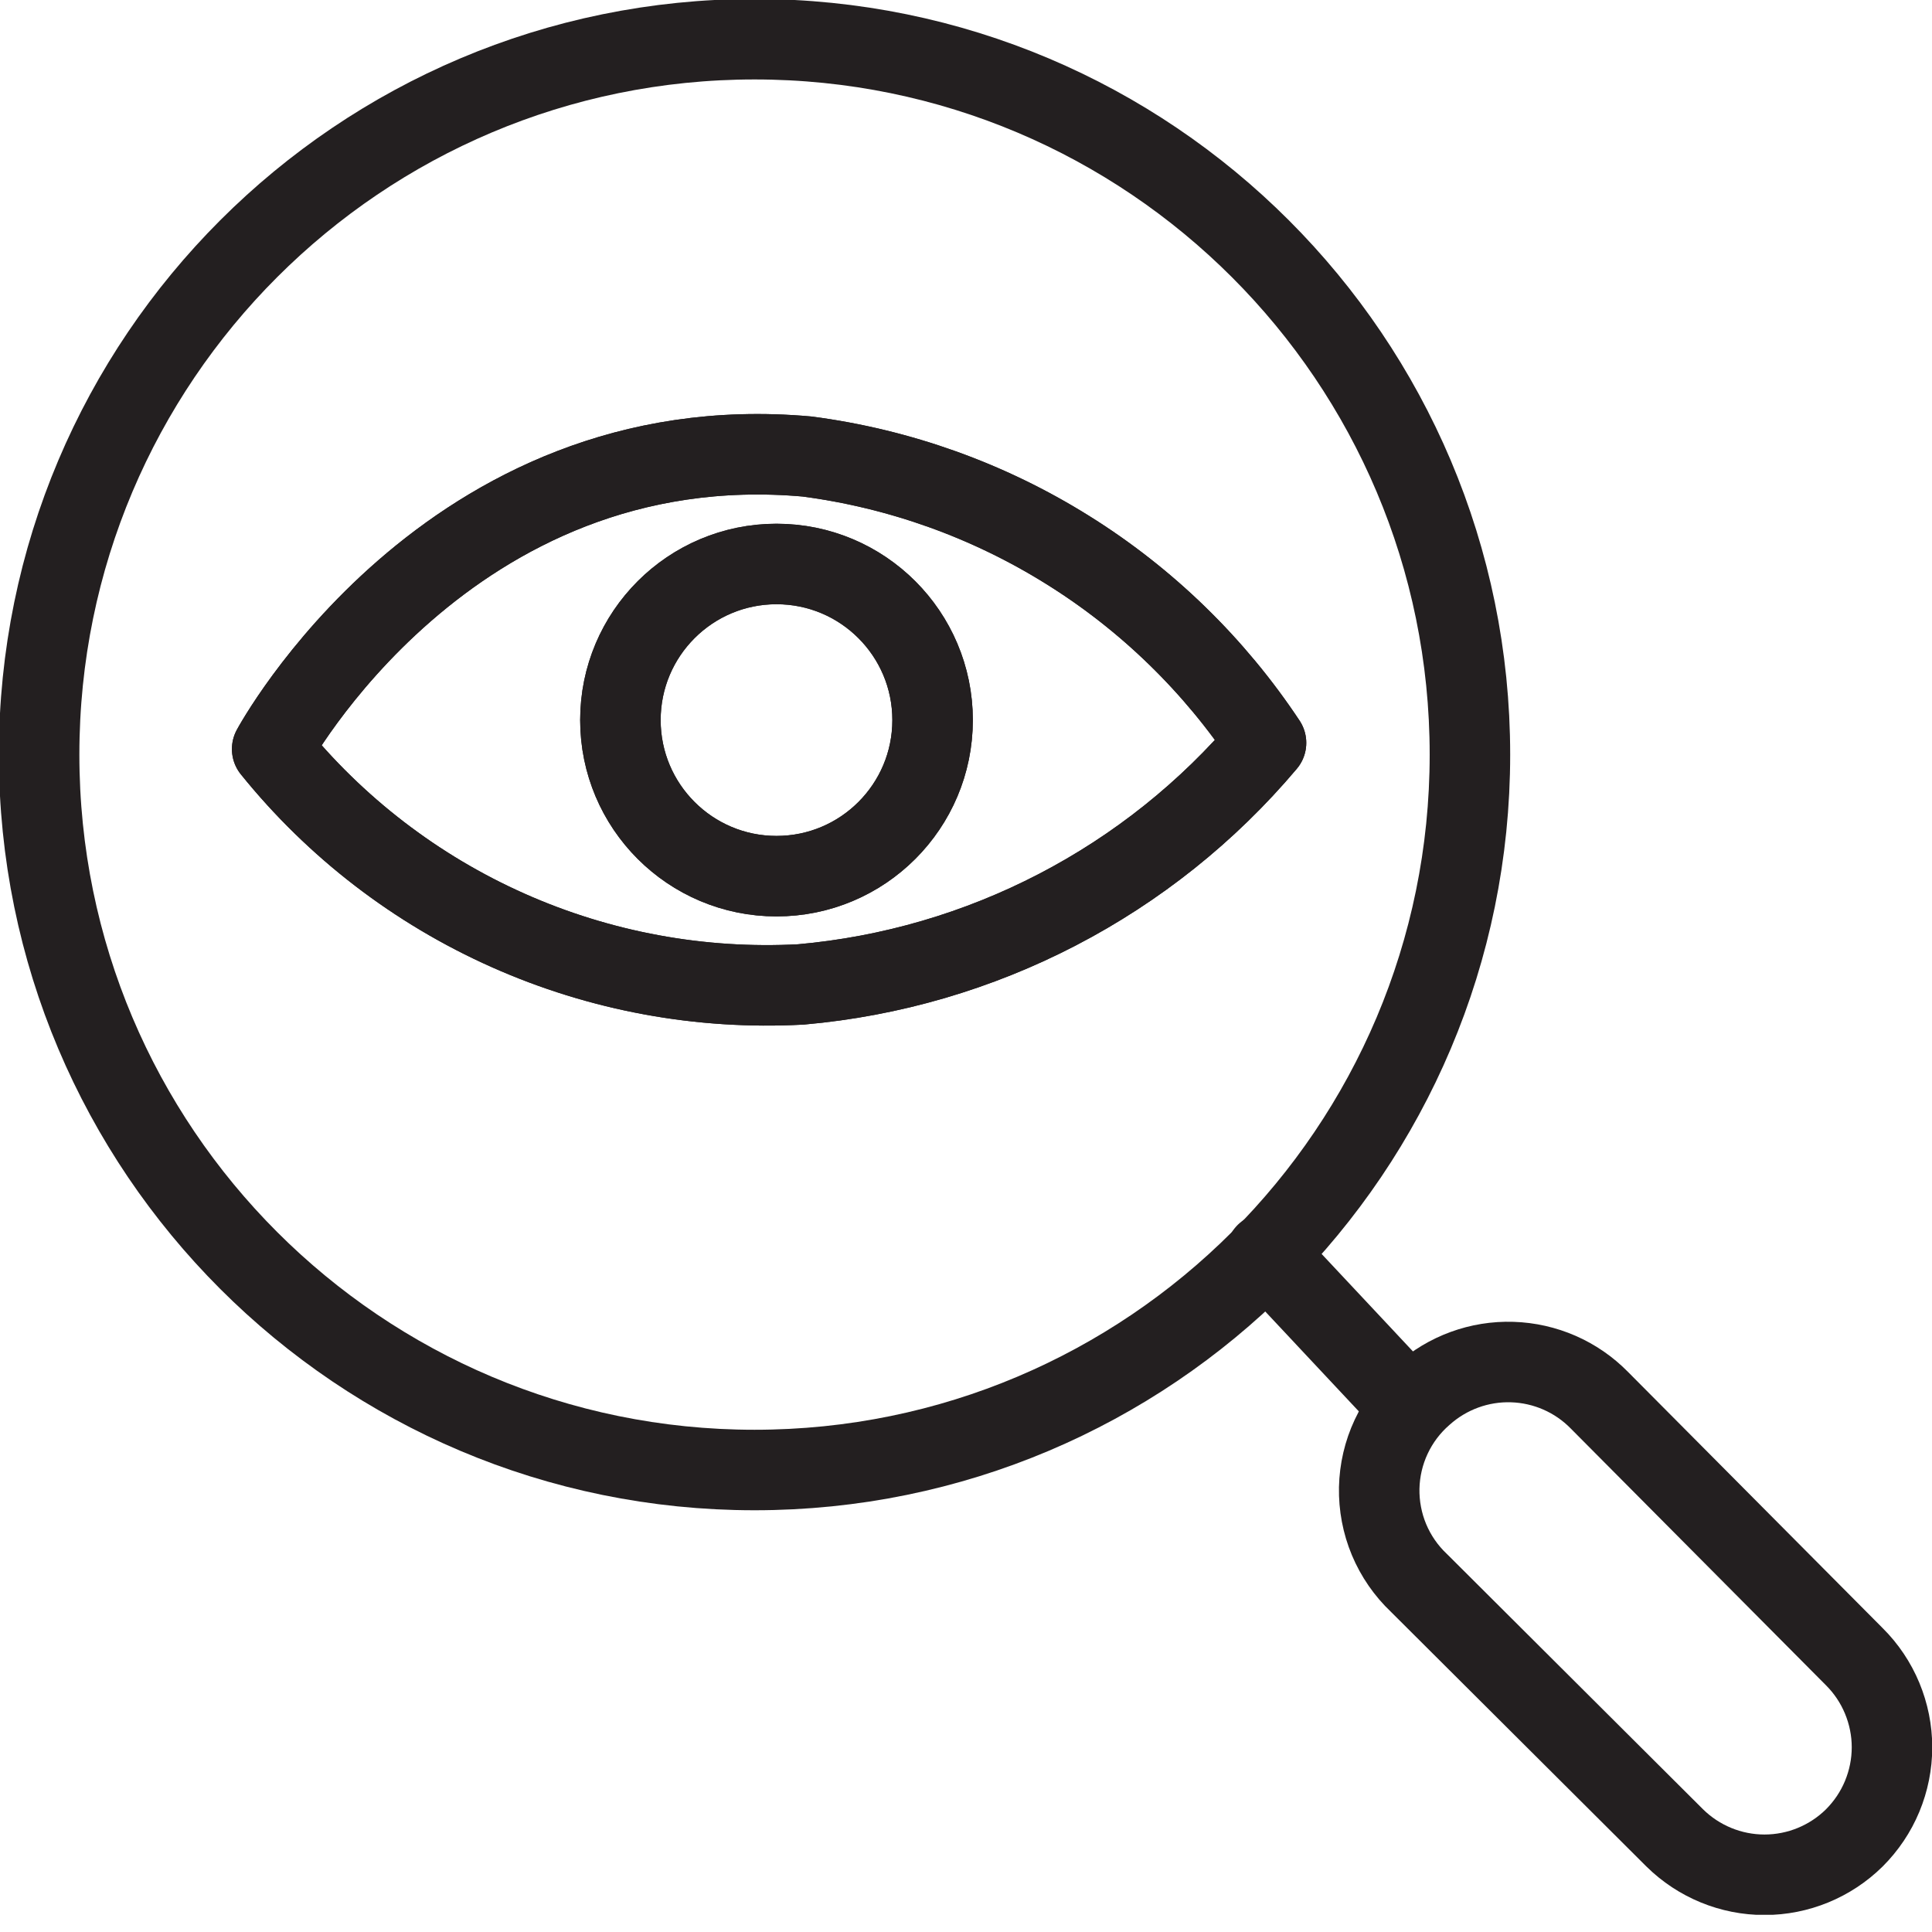 <svg width="24" height="24" viewBox="0 0 24 24" fill="none" xmlns="http://www.w3.org/2000/svg">
<g clip-path="url(#clip0_731:119)">
<path d="M9.373 18.261C14.281 18.261 18.26 14.282 18.26 9.374C18.26 4.466 14.281 0.487 9.373 0.487C4.465 0.487 0.486 4.466 0.486 9.374C0.486 14.282 4.465 18.261 9.373 18.261Z" stroke="#231F20" stroke-linecap="round" stroke-linejoin="round"/>
<path d="M17.627 19.664L20.804 22.831C21.101 23.124 21.502 23.289 21.919 23.289C22.337 23.289 22.738 23.124 23.035 22.831C23.183 22.683 23.301 22.508 23.381 22.315C23.461 22.122 23.503 21.915 23.503 21.705C23.503 21.496 23.461 21.289 23.381 21.096C23.301 20.903 23.183 20.727 23.035 20.58L19.868 17.394C19.582 17.102 19.194 16.933 18.786 16.92C18.377 16.907 17.98 17.053 17.676 17.325V17.325C17.509 17.47 17.375 17.648 17.282 17.847C17.188 18.047 17.138 18.264 17.133 18.484C17.129 18.704 17.17 18.923 17.255 19.126C17.34 19.329 17.467 19.513 17.627 19.664V19.664Z" stroke="#231F20" stroke-linecap="round" stroke-linejoin="round"/>
<path d="M15.727 15.571L17.48 17.442" stroke="#231F20" stroke-linecap="round" stroke-linejoin="round"/>
<path d="M10.026 5.671C11.176 5.822 12.279 6.217 13.262 6.831C14.246 7.444 15.086 8.262 15.727 9.228C14.273 10.952 12.195 12.031 9.948 12.229C8.7 12.296 7.454 12.066 6.313 11.558C5.171 11.05 4.166 10.278 3.381 9.305C3.381 9.305 5.554 5.271 10.026 5.671Z" stroke="#231F20" stroke-linecap="round" stroke-linejoin="round"/>
<path d="M9.646 10.884C10.717 10.884 11.585 10.016 11.585 8.945C11.585 7.874 10.717 7.006 9.646 7.006C8.575 7.006 7.707 7.874 7.707 8.945C7.707 10.016 8.575 10.884 9.646 10.884Z" stroke="#231F20" stroke-linecap="round" stroke-linejoin="round"/>
<path d="M10.026 5.671C11.176 5.822 12.279 6.217 13.262 6.831C14.246 7.444 15.086 8.262 15.727 9.228C14.273 10.952 12.195 12.031 9.948 12.229C8.7 12.296 7.454 12.066 6.313 11.558C5.171 11.05 4.166 10.278 3.381 9.305C3.381 9.305 5.554 5.271 10.026 5.671Z" stroke="#231F20" stroke-linecap="round" stroke-linejoin="round"/>
<path d="M9.646 10.884C10.717 10.884 11.585 10.016 11.585 8.945C11.585 7.874 10.717 7.006 9.646 7.006C8.575 7.006 7.707 7.874 7.707 8.945C7.707 10.016 8.575 10.884 9.646 10.884Z" stroke="#231F20" stroke-linecap="round" stroke-linejoin="round"/>
</g>
<defs>
<clipPath id="clip0_731:119">
<rect width="24" height="23.786" fill="white"/>
</clipPath>
</defs>
</svg>

